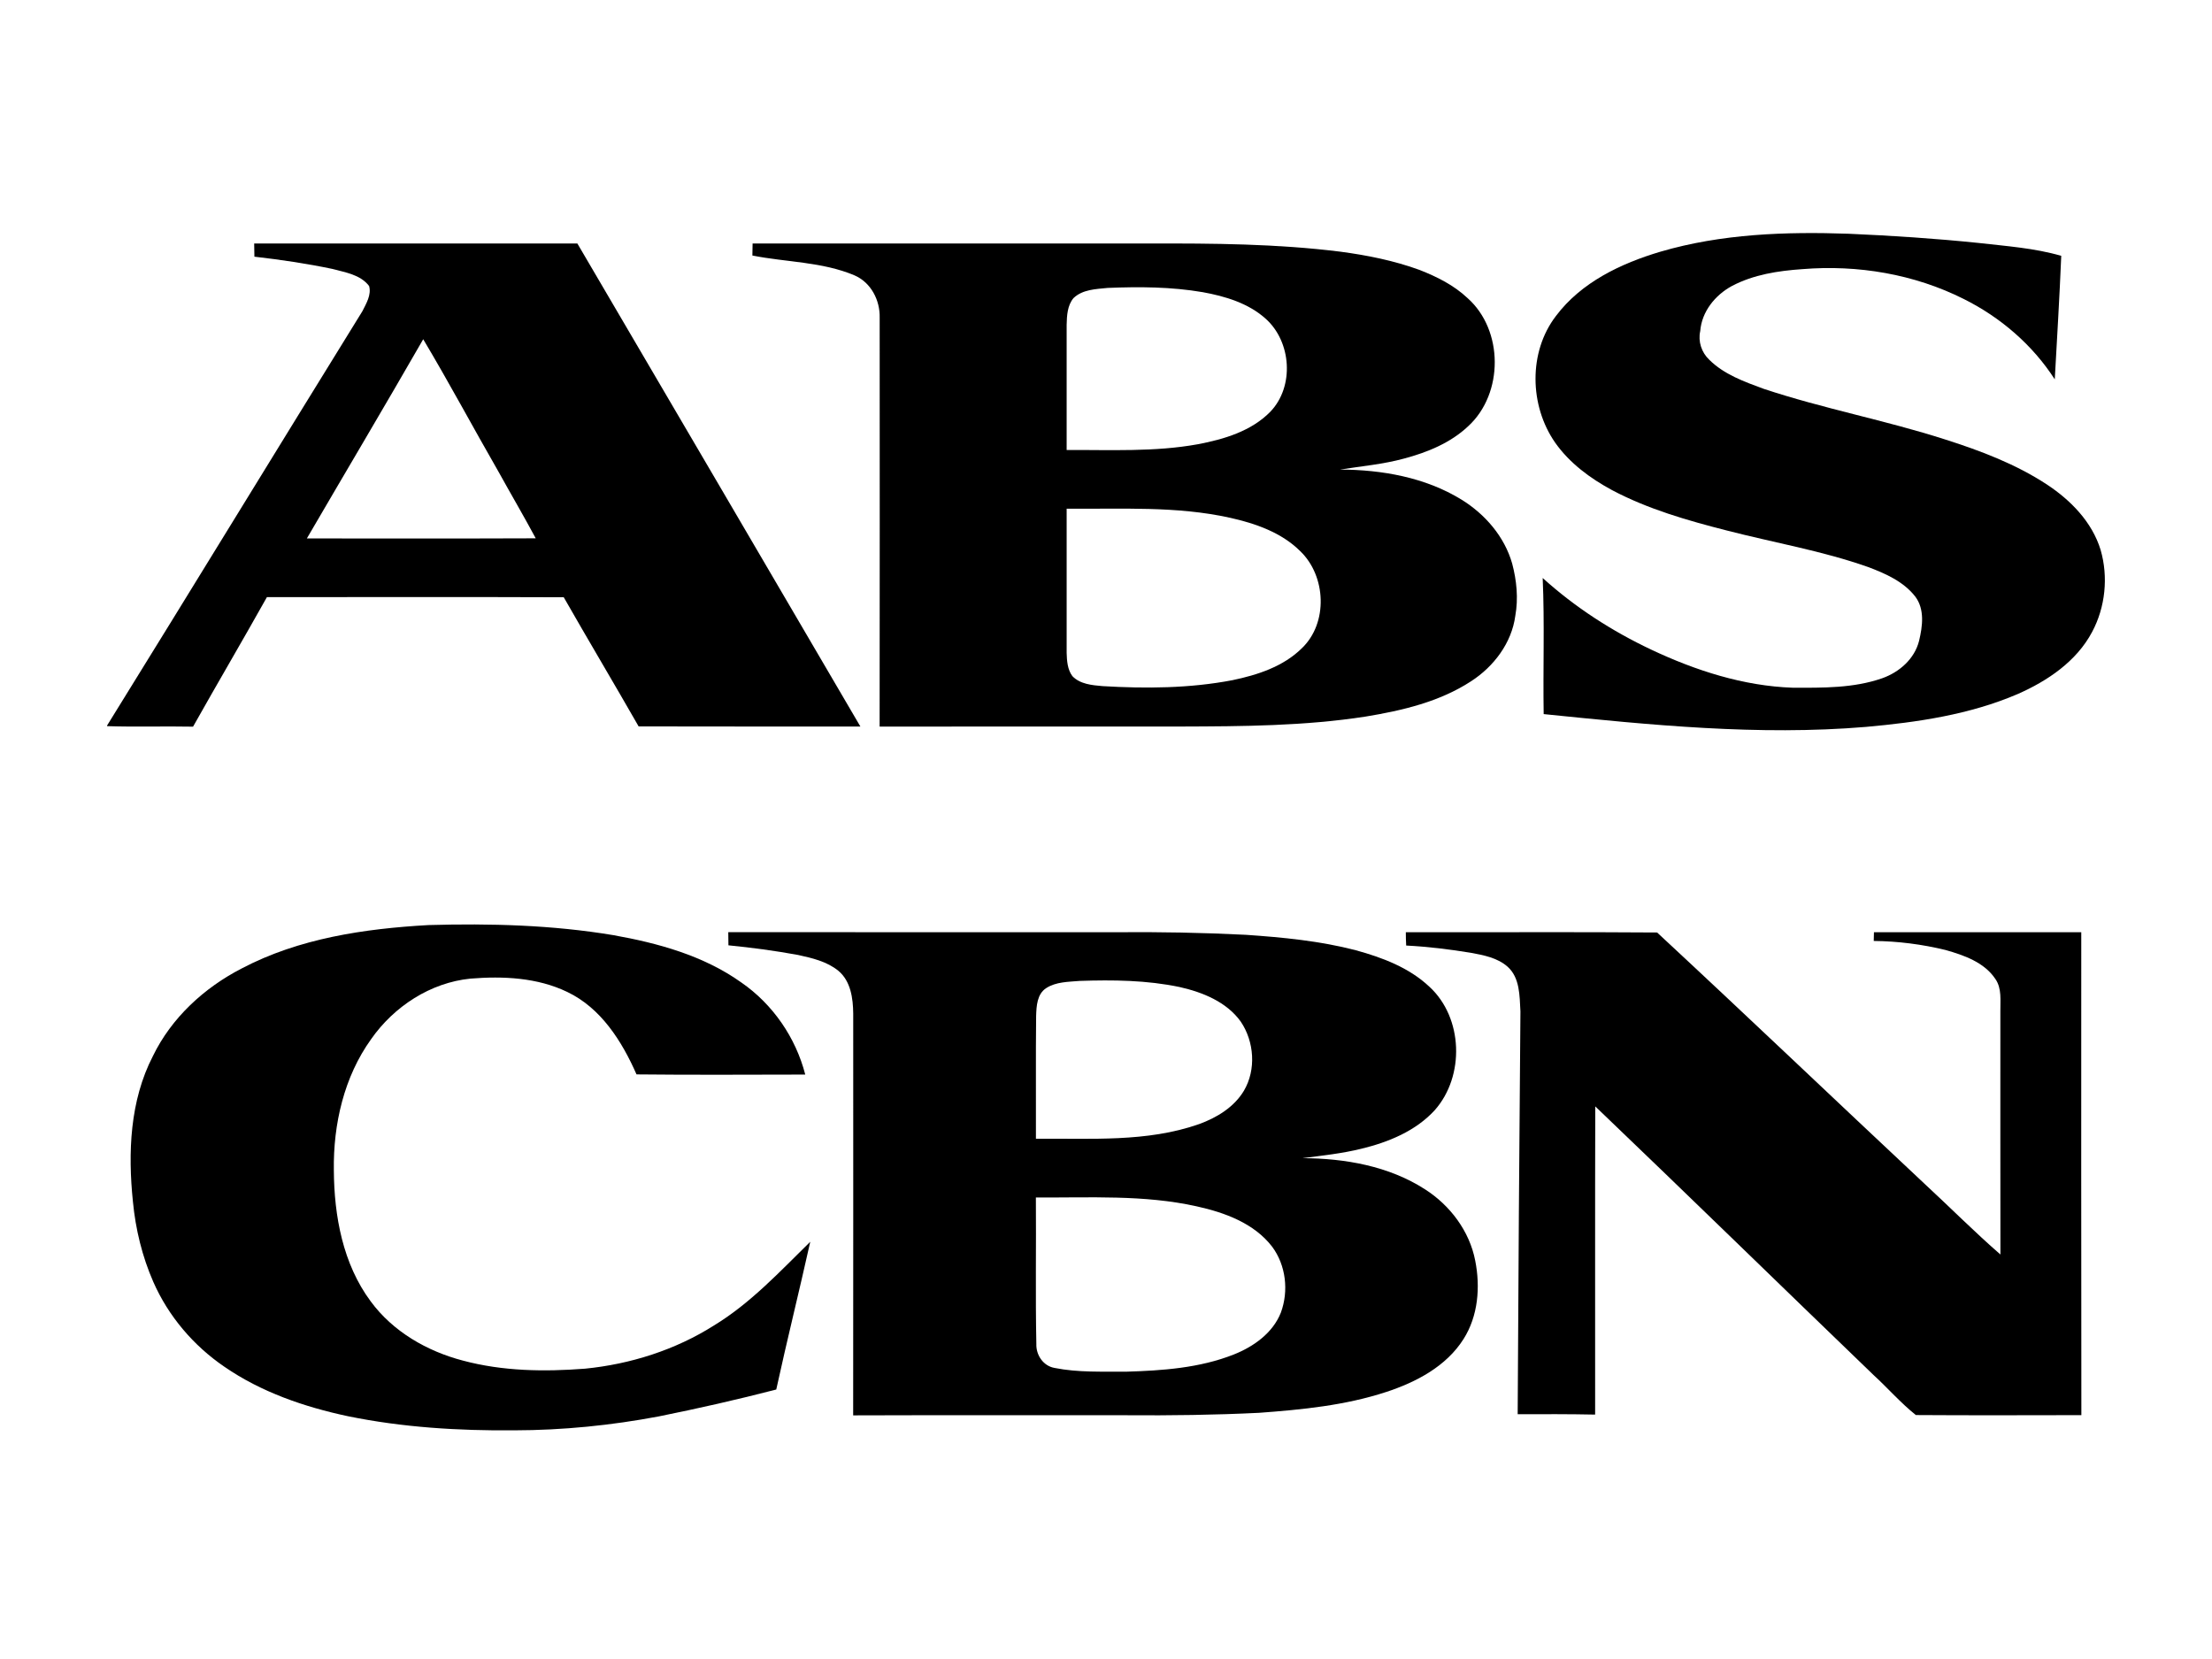 <?xml version="1.0" encoding="UTF-8" standalone="no"?>
<!-- Generator: Adobe Illustrator 16.0.0, SVG Export Plug-In . SVG Version: 6.00 Build 0)  -->

<svg
   version="1.0"
   x="0px"
   y="0px"
   width="800px"
   height="600px"
   viewBox="0 0 800 600"
   enable-background="new 0 0 800 600"
   xml:space="preserve"
   id="svg1443"
   sodipodi:docname="ABSMic-02.svg"
   inkscape:version="1.2.2 (732a01da63, 2022-12-09)"
   xmlns:inkscape="http://www.inkscape.org/namespaces/inkscape"
   xmlns:sodipodi="http://sodipodi.sourceforge.net/DTD/sodipodi-0.dtd"
   xmlns="http://www.w3.org/2000/svg"
   xmlns:svg="http://www.w3.org/2000/svg"><defs
   id="defs1447" /><sodipodi:namedview
   id="namedview1445"
   pagecolor="#ffffff"
   bordercolor="#999999"
   borderopacity="1"
   inkscape:showpageshadow="0"
   inkscape:pageopacity="0"
   inkscape:pagecheckerboard="0"
   inkscape:deskcolor="#d1d1d1"
   showgrid="false"
   inkscape:zoom="0.39333333"
   inkscape:cx="258.05085"
   inkscape:cy="300"
   inkscape:window-width="1920"
   inkscape:window-height="974"
   inkscape:window-x="-11"
   inkscape:window-y="-11"
   inkscape:window-maximized="1"
   inkscape:current-layer="svg1443" />
<g
   id="Layer_1">
</g>
<g
   id="Layer_2">
	<path
   fill="#231F20"
   d="M600.536,91.023c22.049-6.466,45.284-7.279,68.096-6.482c15.682,0.681,31.343,1.723,46.951,3.326   c10.008,1.151,20.181,1.839,29.895,4.662c-0.616,14.904-1.521,29.781-2.344,44.668c-8.042-12.479-19.643-22.45-32.897-29.053   c-17.917-9.021-38.409-12.439-58.337-10.81c-8.768,0.6-17.731,1.963-25.591,6.133c-6.032,3.292-10.855,9.251-11.396,16.277   c-0.841,3.733,0.47,7.726,3.248,10.348c5.363,5.342,12.709,7.96,19.679,10.528c21.619,7.19,44.093,11.373,65.776,18.361   c12.732,4.059,25.422,8.864,36.66,16.235c8.618,5.681,16.361,13.572,19.442,23.66c2.827,9.778,1.732,20.696-3.081,29.687   c-5.646,10.65-16.131,17.705-26.916,22.449c-17.328,7.44-36.226,10.217-54.877,11.882c-38.888,3.257-77.876-0.689-116.552-4.631   c-0.273-16.396,0.364-32.891-0.358-49.222c11.667,10.579,25.038,19.193,39.276,25.918c16.039,7.563,33.338,13.151,51.176,13.766   c10.841,0.027,21.999,0.199,32.358-3.43c6.186-2.195,11.691-6.993,13.317-13.53c1.263-5.238,2.088-11.422-1.381-16.008   c-4.229-5.439-10.776-8.328-17.058-10.686c-16.627-5.87-34.078-8.812-51.118-13.212c-14.211-3.624-28.482-7.708-41.507-14.609   c-7.902-4.271-15.361-9.765-20.572-17.185c-9.272-13.324-9.716-32.738,0.308-45.787C571.877,102.086,586.263,95.254,600.536,91.023   L600.536,91.023z"
   id="path1430"
   style="fill:#000000" />
	<path
   fill="#231F20"
   d="M155.001,334.562c22.288-0.635,44.702-0.038,66.734,3.633c16.253,2.885,32.73,7.415,46.347,17.115   c11.396,7.856,19.696,19.92,23.147,33.32c-20.343,0.025-40.695,0.161-61.025-0.061c-5.269-11.971-12.832-23.99-25.035-29.813   c-10.826-5.22-23.225-5.785-35.008-4.829c-14.506,1.453-27.673,10.072-35.945,21.899c-9.804,13.649-13.723,30.785-13.477,47.419   c0.101,16.533,3.251,33.858,13.326,47.408c8.032,10.93,20.365,18.039,33.36,21.426c14.365,3.854,29.442,4.066,44.2,2.918   c16.434-1.638,32.598-6.766,46.588-15.618c13.258-8.063,23.847-19.522,34.826-30.28c-3.963,17.836-8.404,35.578-12.295,53.439   c-14.043,3.641-28.211,6.846-42.428,9.712c-17.251,3.265-34.769,5.015-52.312,5.049c-20.158,0.178-40.404-1.056-60.168-5.104   c-15.753-3.352-31.352-8.695-44.683-17.891c-11.181-7.621-20.279-18.309-25.716-30.711c-4.017-9.172-6.406-19.016-7.361-28.967   c-1.841-17.734-1.116-36.539,7.219-52.676c6.698-13.822,18.529-24.697,32.089-31.68   C108.129,339.346,131.846,335.86,155.001,334.562L155.001,334.562z"
   id="path1432"
   style="fill:#000000" />
	<path
   fill="#231F20"
   d="M415.65,88.069c23.043-0.062,46.162,0.088,69.062,2.947c9.733,1.292,19.432,3.229,28.669,6.601   c6.263,2.451,12.44,5.522,17.379,10.191c13.051,11.586,13.085,34.5,0.29,46.288c-6.407,6.078-14.827,9.506-23.242,11.748   c-7.574,2.078-15.432,2.75-23.155,3.977c15.156,0.069,30.815,2.81,43.902,10.864c8.532,5.258,15.565,13.375,18.343,23.136   c1.628,6.134,2.267,12.611,1.132,18.9c-1.318,9.849-7.805,18.38-16.015,23.678c-11.367,7.415-24.888,10.586-38.118,12.757   c-22.068,3.42-44.453,3.532-66.73,3.602c-36.344,0.02-72.69-0.043-109.039,0.032c0.061-49.299,0.034-98.592,0.016-147.884   c0.168-6.319-3.142-12.74-9.087-15.313c-11.68-4.948-24.695-4.737-36.948-7.181c0.033-1.466,0.059-2.919,0.077-4.351   C320.002,88.08,367.826,88.069,415.65,88.069 M388.239,107.821c-2.211,2.64-2.396,6.335-2.47,9.66   c-0.007,15.091,0.01,30.18,0,45.266c15.832-0.084,31.817,0.763,47.481-2.086c9.422-1.792,19.272-4.704,26.173-11.741   c8.793-9.158,7.652-25.358-1.726-33.696c-6.256-5.598-14.6-8.08-22.694-9.553c-11.362-1.954-22.935-2.009-34.422-1.541   C396.337,104.563,391.514,104.668,388.239,107.821 M385.77,183.969c0,17.386,0,34.779,0,52.178   c0.082,2.846,0.295,6.006,2.072,8.385c2.786,2.913,7.113,3.286,10.909,3.614c15.662,0.927,31.526,0.813,46.985-2.149   c9.032-1.877,18.369-4.907,25.083-11.539c9.571-9.116,8.814-26.121-0.558-35.111c-6.802-6.777-16.209-10.033-25.394-12.086   C425.474,182.95,405.484,184.16,385.77,183.969L385.77,183.969z"
   id="path1434"
   style="fill:#000000" />
	<path
   fill="#231F20"
   d="M91.928,88.069c38.958-0.007,77.928,0.011,116.885-0.007c34.139,58.22,68.283,116.445,102.359,174.698   c-26.732-0.035-53.471,0.047-80.203-0.043c-8.936-15.623-18.157-31.081-27.084-46.708c-35.782-0.145-71.574-0.05-107.355-0.043   c-8.785,15.675-17.898,31.17-26.711,46.841c-10.363-0.201-20.723,0.151-31.076-0.187v-0.255   c30.896-49.869,61.477-99.94,92.332-149.833c1.389-2.783,3.309-5.9,2.416-9.094c-3.152-4.14-8.646-4.922-13.344-6.192   c-9.291-1.944-18.705-3.331-28.139-4.416C91.981,91.228,91.953,89.637,91.928,88.069 M110.979,194.738   c27.59-0.019,55.186,0.069,82.775-0.047c-4.338-8.077-8.98-15.987-13.42-24.01c-9.18-15.951-17.849-32.202-27.273-47.987   C139.204,146.804,124.988,170.712,110.979,194.738L110.979,194.738z"
   id="path1436"
   style="fill:#000000" />
	<path
   fill="#231F20"
   d="M263.391,337.123c46.756,0.058,93.502,0.013,140.255,0.027c15.633-0.14,31.271,0.151,46.887,0.934   c13.394,0.924,26.849,2.205,39.877,5.605c9.544,2.625,19.191,6.254,26.521,13.15c12.253,11.21,12.882,32.355,1.965,44.676   c-6.92,7.562-16.788,11.585-26.562,13.945c-6.982,1.73-14.148,2.476-21.265,3.406c15.335,0.062,31.23,2.838,44.313,11.269   c9.079,5.809,16.078,15.093,18.146,25.775c1.897,9.538,1.081,20.019-4.229,28.388c-6.253,9.881-17.121,15.572-27.936,19.119   c-14.827,4.876-30.498,6.408-45.994,7.547c-16.026,0.789-32.072,1.002-48.126,0.875c-32.895,0.032-65.781-0.069-98.685,0.047   c0.048-48.429,0.02-96.845,0.02-145.27c-0.052-5.526-0.878-11.787-5.397-15.537c-4.125-3.355-9.477-4.594-14.554-5.706   c-8.336-1.526-16.75-2.656-25.183-3.485C263.417,340.289,263.397,338.691,263.391,337.123 M378.395,357.35   c-3.347,2.154-3.551,6.521-3.665,10.1c-0.162,14.793-0.018,29.586-0.071,44.39c19.705-0.186,40.092,1.36,59.012-5.294   c6.388-2.322,12.641-6.102,16.207-12.066c4.486-7.606,3.752-17.762-1.148-25.005c-5.131-7.149-13.776-10.617-22.078-12.495   c-11.883-2.5-24.111-2.625-36.194-2.219C386.383,355.112,381.941,355.064,378.395,357.35 M374.641,433.086   c0.133,17.657-0.187,35.328,0.169,52.988c-0.134,4.013,2.504,7.957,6.608,8.662c8.479,1.692,17.202,1.283,25.801,1.356   c13.185-0.391,26.688-1.328,39.066-6.247c7.14-2.84,14.061-7.77,16.96-15.131c2.887-7.822,1.842-17.137-3.184-23.864   c-6.529-8.476-17.183-12.341-27.294-14.567C413.7,432.041,394.028,433.209,374.641,433.086L374.641,433.086z"
   id="path1438"
   style="fill:#000000" />
	<path
   fill="#231F20"
   d="M508.566,341.967c-0.096-1.623-0.13-3.222-0.13-4.807c30.291,0.053,60.595-0.141,90.882,0.09   c32.398,30.07,64.425,60.646,96.71,90.871c9.183,8.48,18.005,17.385,27.45,25.584c-0.046-29.309-0.013-58.624-0.021-87.939   c-0.055-3.953,0.586-8.257-1.803-11.707c-4.035-6.047-11.335-8.572-17.995-10.473c-8.507-2.072-17.258-3.195-25.997-3.277   c0.015-0.787,0.052-2.361,0.076-3.148c24.986-0.024,49.986,0,74.98-0.01c0.01,58.225-0.062,116.443,0.035,174.654   c-19.951,0.033-39.913,0.102-59.859-0.034c-5.478-4.36-10.184-9.804-15.387-14.556c-33.559-32.315-66.893-64.865-100.56-97.072   c-0.105,37.152-0.017,74.309-0.045,111.461c-9.333-0.195-18.678-0.158-28.015-0.132c0.231-48.569,0.596-97.128,0.998-145.692   c-0.318-5.574-0.146-12.166-4.679-16.188c-3.646-3.202-8.627-4.149-13.254-4.999C524.212,343.317,516.408,342.369,508.566,341.967   L508.566,341.967z"
   id="path1440"
   style="fill:#000000" />
</g>
</svg>

